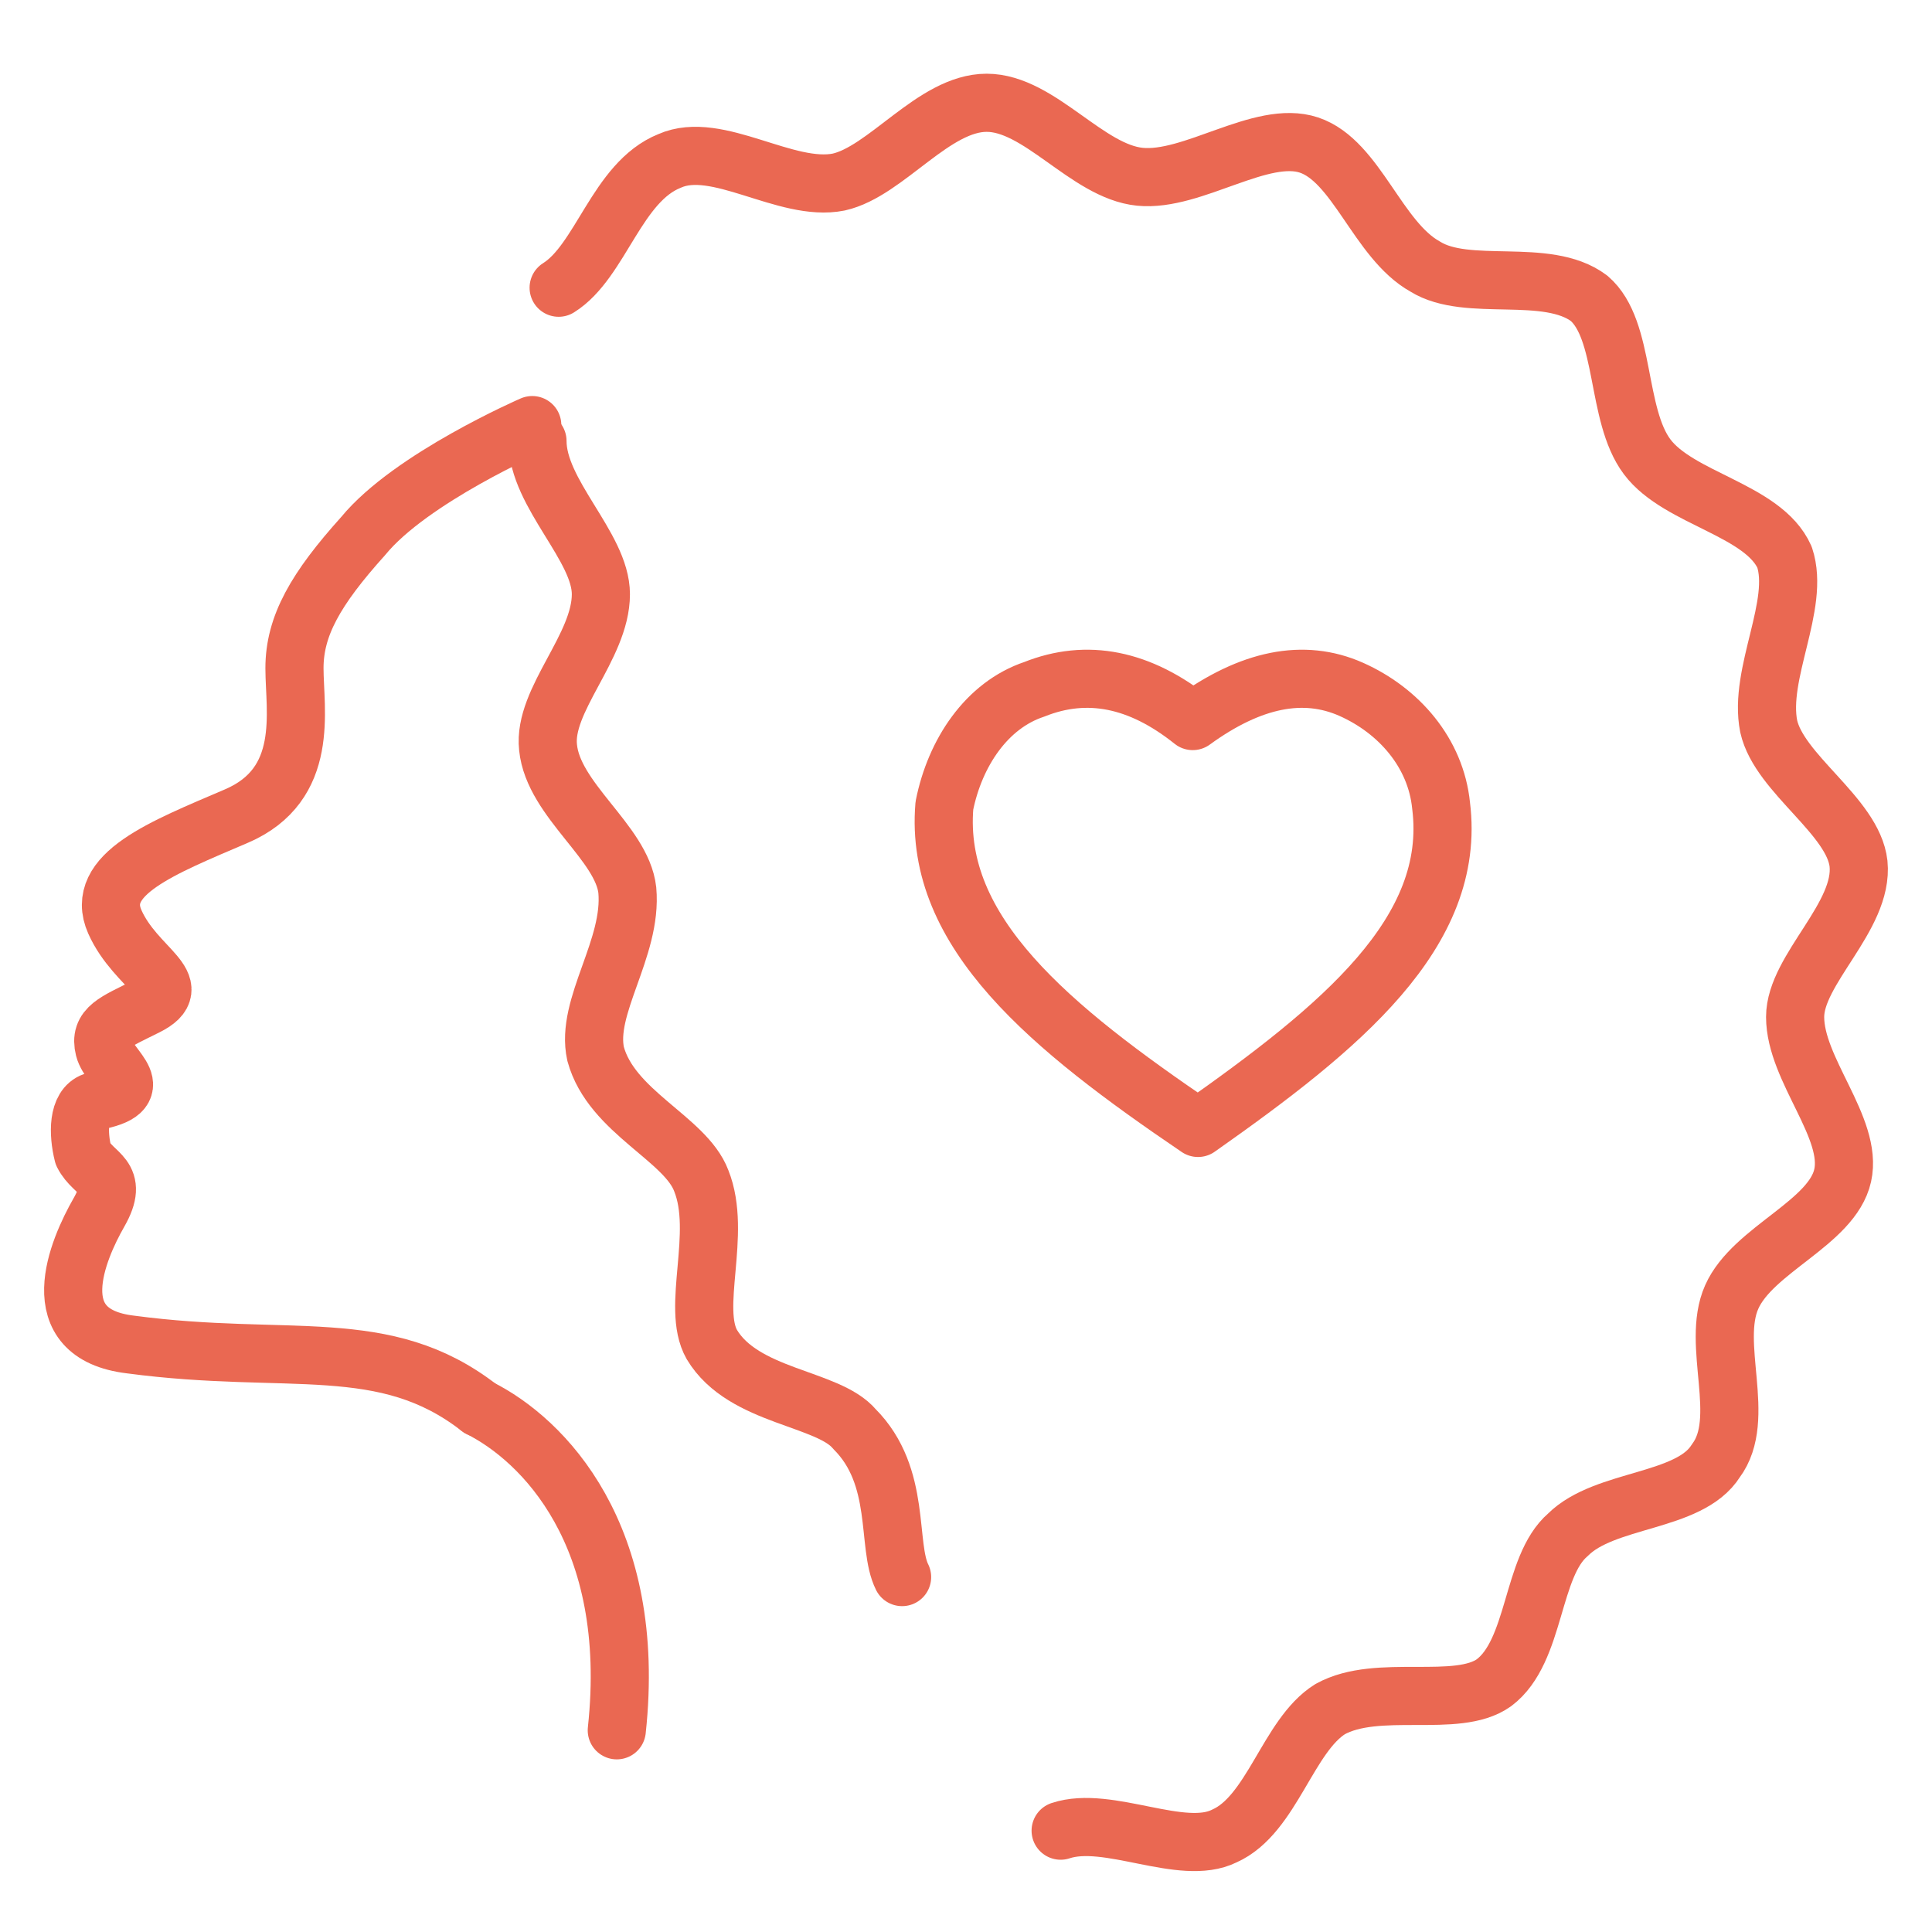 <svg width="65" height="65" viewBox="0 0 65 65" fill="none" xmlns="http://www.w3.org/2000/svg">
<path d="M17.907 14.302C17.907 14.302 13.818 16.079 12.218 18.035C10.618 19.813 9.907 21.057 9.907 22.48C9.907 23.902 10.441 26.391 7.952 27.457C5.463 28.524 3.152 29.413 3.863 31.013C4.574 32.613 6.352 33.146 4.929 33.857C3.863 34.391 3.329 34.568 3.507 35.279C3.685 35.991 5.107 36.702 3.152 37.057C2.618 37.235 2.618 38.124 2.796 38.835C3.152 39.546 4.04 39.546 3.329 40.791C2.618 42.035 1.374 44.88 4.396 45.235C9.729 45.946 12.929 44.88 16.129 47.368" stroke="#EA6852" stroke-width="1.956" stroke-miterlimit="10" stroke-linecap="round" stroke-linejoin="round"/>
<path d="M30.35 53.059C29.816 51.992 30.35 49.681 28.75 48.081C27.861 47.015 25.016 47.015 23.95 45.237C23.239 43.992 24.305 41.504 23.594 39.726C23.061 38.304 20.572 37.415 20.039 35.459C19.683 33.859 21.283 31.904 21.105 29.948C20.927 28.348 18.616 26.926 18.439 25.148C18.261 23.548 20.216 21.77 20.216 19.992C20.216 18.392 18.083 16.615 18.083 14.837" stroke="#EA6852" stroke-width="1.956" stroke-miterlimit="10" stroke-linecap="round" stroke-linejoin="round"/>
<path d="M20.751 58.214C21.462 51.636 18.262 48.436 16.129 47.369" stroke="#EA6852" stroke-width="1.956" stroke-miterlimit="10" stroke-linecap="round" stroke-linejoin="round"/>
<path d="M40.306 37.948C45.106 34.57 49.017 31.37 48.484 27.104C48.306 25.326 47.061 23.904 45.461 23.192C43.861 22.481 42.084 22.837 40.128 24.259C38.35 22.837 36.572 22.481 34.795 23.192C33.195 23.726 32.128 25.326 31.773 27.104C31.417 31.37 35.328 34.57 40.306 37.948Z" stroke="#EA6852" stroke-width="1.956" stroke-miterlimit="10" stroke-linecap="round" stroke-linejoin="round"/>
<path d="M35.684 61.591C37.284 61.058 39.773 62.48 41.195 61.769C42.795 61.058 43.328 58.391 44.751 57.502C46.35 56.614 49.017 57.502 50.262 56.614C51.684 55.547 51.506 52.703 52.751 51.636C53.995 50.391 56.839 50.569 57.728 49.147C58.795 47.725 57.55 45.236 58.262 43.636C58.973 42.036 61.639 41.147 61.995 39.547C62.35 37.947 60.395 35.991 60.395 34.214C60.395 32.614 62.706 30.836 62.528 29.058C62.35 27.458 59.862 26.036 59.506 24.436C59.151 22.658 60.573 20.347 60.039 18.747C59.328 17.147 56.484 16.791 55.417 15.369C54.35 13.947 54.706 11.102 53.462 10.036C52.039 8.969 49.373 9.858 47.95 8.969C46.35 8.08 45.639 5.414 44.039 4.88C42.439 4.347 40.128 6.125 38.35 5.947C36.573 5.769 34.973 3.458 33.195 3.458C31.417 3.458 29.817 5.769 28.217 6.125C26.439 6.48 24.128 4.702 22.528 5.414C20.75 6.125 20.217 8.791 18.795 9.68" stroke="#EA6852" stroke-width="1.956" stroke-miterlimit="10" stroke-linecap="round" stroke-linejoin="round"/>
</svg>

